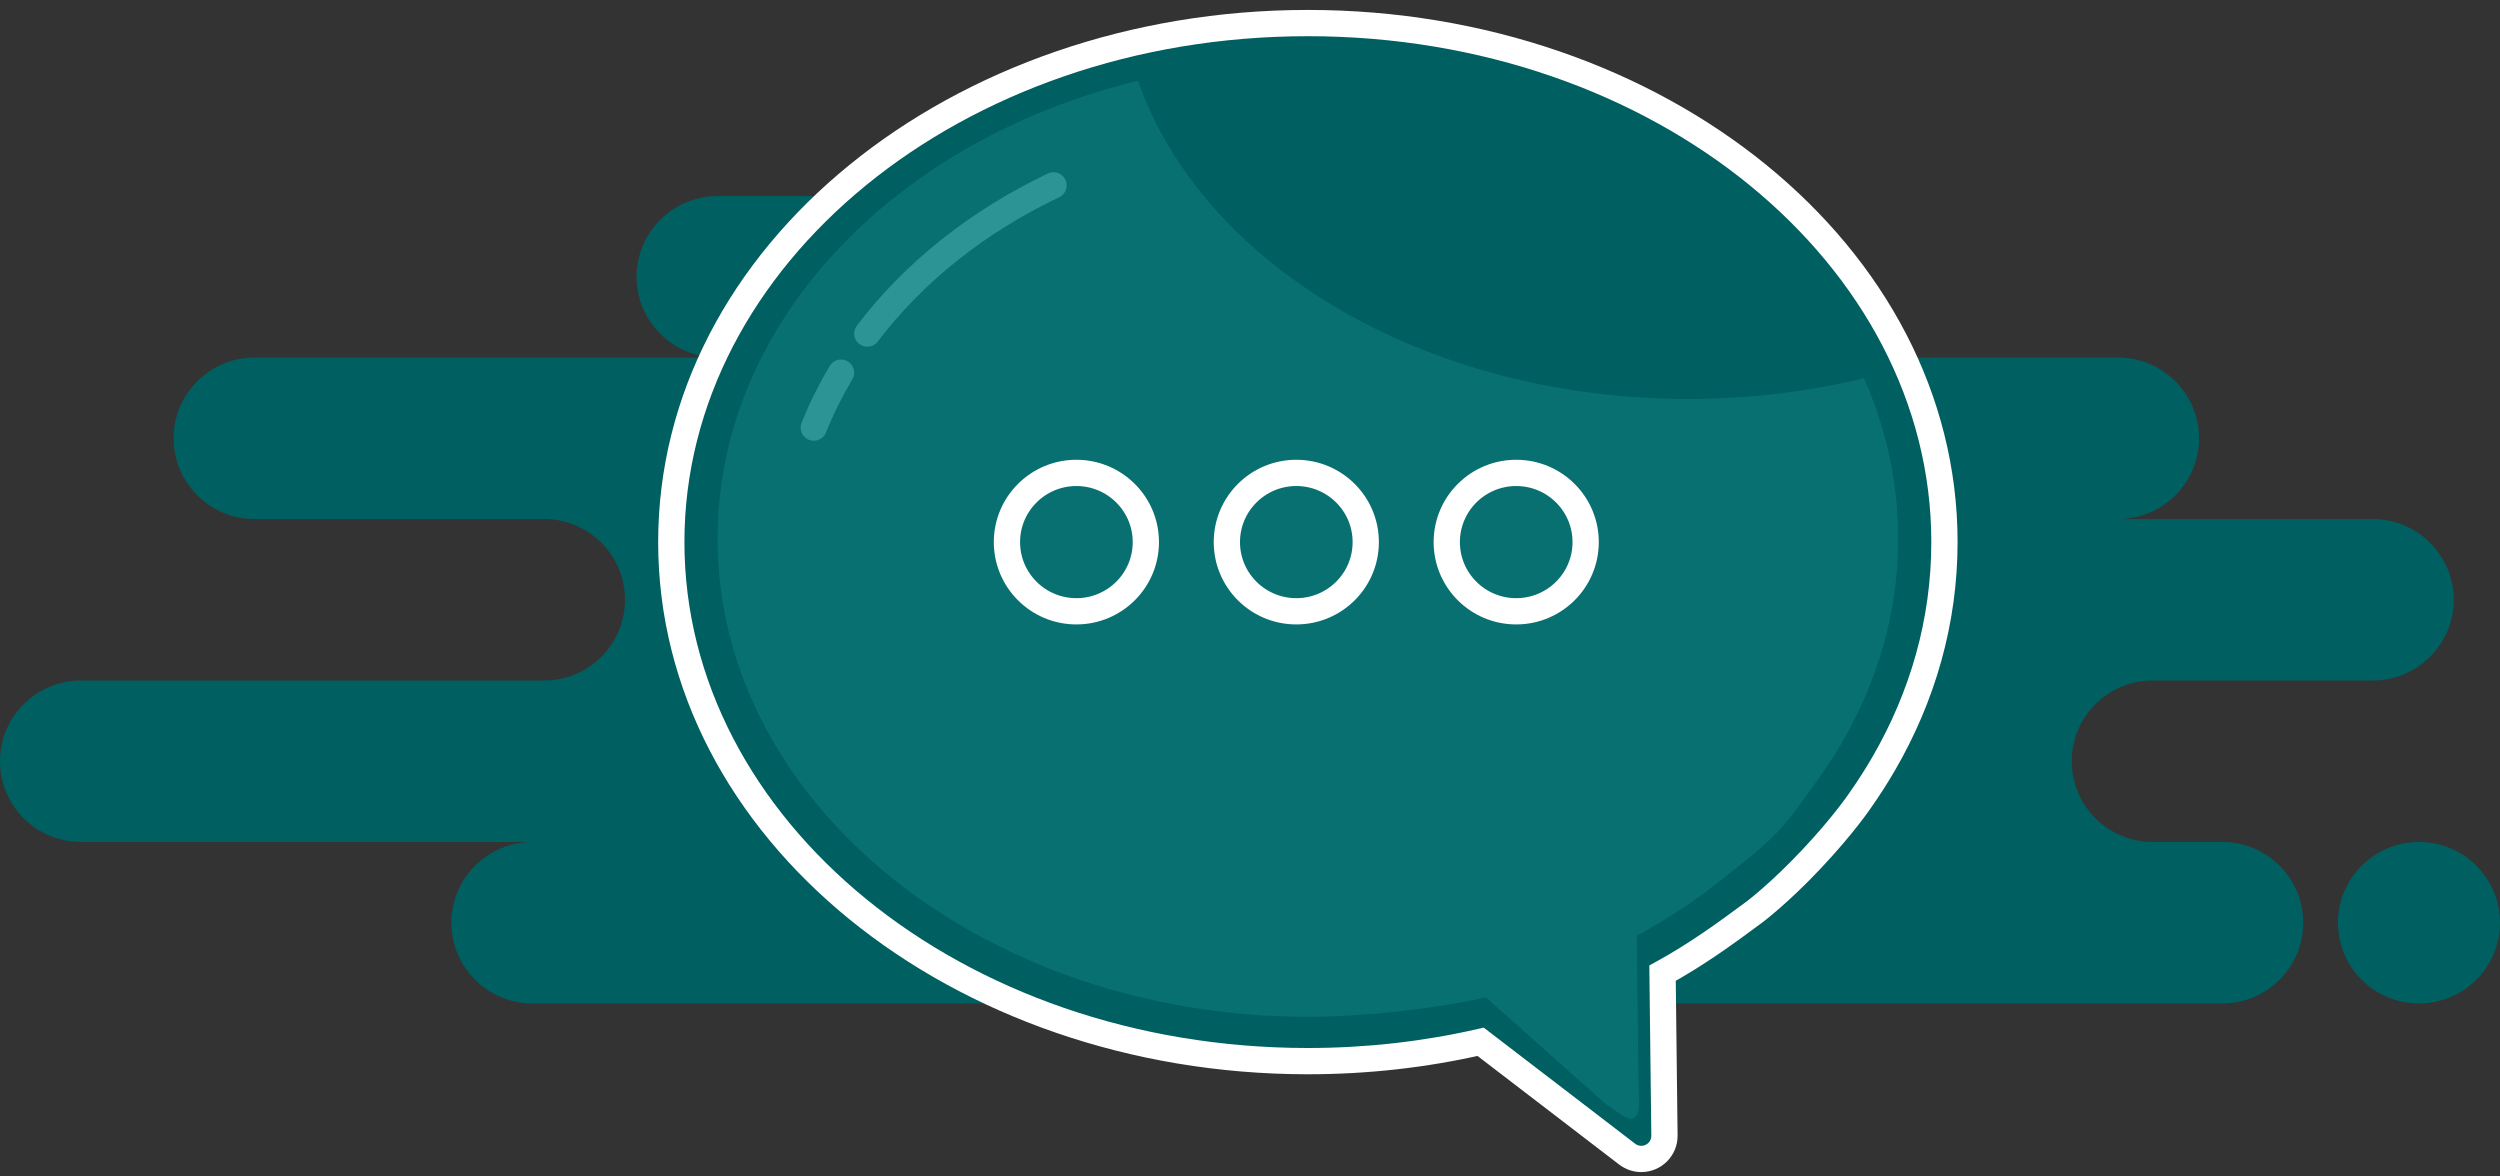 <svg width="238" height="112" viewBox="0 0 238 112" fill="none" xmlns="http://www.w3.org/2000/svg">
<rect x="0" y="0" width="238" height="112" fill="#333333" stroke="none"/>
<path fill-rule="evenodd" clip-rule="evenodd" d="M50.685 95.529H150.954C151.521 95.529 152.074 95.468 152.606 95.353C153.139 95.468 153.692 95.529 154.259 95.529H211.556C215.815 95.529 219.269 92.088 219.269 87.843C219.269 83.598 215.815 80.157 211.556 80.157H204.944C200.685 80.157 197.231 76.716 197.231 72.471C197.231 68.225 200.685 64.784 204.944 64.784H225.88C230.139 64.784 233.593 61.343 233.593 57.098C233.593 52.853 230.139 49.412 225.88 49.412H201.639C205.899 49.412 209.352 45.971 209.352 41.725C209.352 37.48 205.899 34.039 201.639 34.039H131.12C135.38 34.039 138.833 30.598 138.833 26.353C138.833 22.108 135.38 18.667 131.12 18.667H68.315C64.055 18.667 60.602 22.108 60.602 26.353C60.602 30.598 64.055 34.039 68.315 34.039H24.241C19.981 34.039 16.528 37.48 16.528 41.725C16.528 45.971 19.981 49.412 24.241 49.412H51.787C56.047 49.412 59.5 52.853 59.5 57.098C59.5 61.343 56.047 64.784 51.787 64.784H7.713C3.453 64.784 0 68.225 0 72.471C0 76.716 3.453 80.157 7.713 80.157H50.685C46.425 80.157 42.972 83.598 42.972 87.843C42.972 92.088 46.425 95.529 50.685 95.529ZM230.287 95.529C234.547 95.529 238 92.088 238 87.843C238 83.598 234.547 80.157 230.287 80.157C226.027 80.157 222.574 83.598 222.574 87.843C222.574 92.088 226.027 95.529 230.287 95.529Z" fill="#005F60"/>
<path fill-rule="evenodd" clip-rule="evenodd" d="M167.015 86.827C164.176 88.941 161.408 90.928 158.274 92.646L158.456 108.11C158.47 109.322 157.495 110.317 156.278 110.331C155.783 110.337 155.301 110.177 154.908 109.876L140.956 99.178C135.726 100.378 130.209 101.02 124.509 101.02C91.04 101.02 63.907 78.897 63.907 51.608C63.907 24.318 91.04 2.196 124.509 2.196C157.979 2.196 185.111 24.318 185.111 51.608C185.111 59.161 183.032 66.318 179.316 72.72C178.631 73.901 177.89 75.056 177.096 76.183C177.096 76.183 175.544 78.51 172.44 81.804C169.335 85.098 167.015 86.827 167.015 86.827Z" fill="#005F60"/>
<path d="M167.015 86.827L167.761 87.83L167.762 87.829L167.015 86.827ZM158.274 92.646L157.674 91.549L157.016 91.91L157.024 92.66L158.274 92.646ZM158.456 108.11L159.706 108.095L158.456 108.11ZM156.278 110.331L156.292 111.581L156.293 111.581L156.278 110.331ZM154.908 109.876L154.148 110.868L154.908 109.876ZM140.956 99.178L141.716 98.186L141.25 97.828L140.676 97.96L140.956 99.178ZM179.316 72.72L180.397 73.348L179.316 72.72ZM177.096 76.183L176.074 75.463L176.065 75.476L176.056 75.489L177.096 76.183ZM166.268 85.825C163.436 87.934 160.726 89.876 157.674 91.549L158.875 93.742C162.089 91.98 164.916 89.948 167.761 87.83L166.268 85.825ZM157.024 92.66L157.206 108.124L159.706 108.095L159.524 92.631L157.024 92.66ZM157.206 108.124C157.212 108.643 156.794 109.075 156.263 109.081L156.293 111.581C158.196 111.559 159.728 110.002 159.706 108.095L157.206 108.124ZM156.264 109.081C156.048 109.084 155.839 109.014 155.669 108.884L154.148 110.868C154.762 111.339 155.518 111.59 156.292 111.581L156.264 109.081ZM155.669 108.884L141.716 98.186L140.195 100.17L154.148 110.868L155.669 108.884ZM140.676 97.96C135.538 99.138 130.116 99.77 124.509 99.77V102.27C130.303 102.27 135.913 101.617 141.235 100.397L140.676 97.96ZM124.509 99.77C91.479 99.77 65.157 77.98 65.157 51.608H62.657C62.657 79.814 90.6 102.27 124.509 102.27V99.77ZM65.157 51.608C65.157 25.235 91.479 3.446 124.509 3.446V0.946C90.6 0.946 62.657 23.402 62.657 51.608H65.157ZM124.509 3.446C157.539 3.446 183.861 25.235 183.861 51.608H186.361C186.361 23.402 158.418 0.946 124.509 0.946V3.446ZM183.861 51.608C183.861 58.926 181.848 65.868 178.235 72.093L180.397 73.348C184.217 66.768 186.361 59.396 186.361 51.608H183.861ZM178.235 72.093C177.569 73.241 176.847 74.365 176.074 75.463L178.118 76.903C178.932 75.746 179.693 74.561 180.397 73.348L178.235 72.093ZM177.096 76.183C176.056 75.489 176.056 75.489 176.056 75.489C176.056 75.489 176.056 75.489 176.056 75.489C176.056 75.489 176.056 75.489 176.056 75.489C176.056 75.489 176.056 75.489 176.056 75.489C176.056 75.489 176.055 75.49 176.054 75.492C176.052 75.495 176.049 75.5 176.044 75.507C176.034 75.522 176.018 75.546 175.995 75.578C175.951 75.642 175.883 75.74 175.79 75.868C175.605 76.125 175.324 76.506 174.947 76.989C174.192 77.955 173.053 79.331 171.53 80.947L173.349 82.661C174.931 80.983 176.12 79.548 176.917 78.528C177.316 78.017 177.616 77.61 177.819 77.328C177.921 77.187 177.998 77.077 178.051 77.001C178.077 76.963 178.097 76.933 178.112 76.912C178.119 76.902 178.124 76.894 178.128 76.888C178.13 76.885 178.132 76.882 178.133 76.881C178.134 76.88 178.134 76.879 178.135 76.878C178.135 76.878 178.135 76.878 178.135 76.877C178.135 76.877 178.135 76.877 178.136 76.877C178.136 76.877 178.136 76.877 177.096 76.183ZM171.53 80.947C170.009 82.56 168.683 83.788 167.742 84.609C167.271 85.019 166.897 85.327 166.644 85.531C166.517 85.633 166.42 85.708 166.356 85.757C166.325 85.782 166.301 85.8 166.286 85.811C166.279 85.817 166.274 85.821 166.271 85.823C166.269 85.824 166.268 85.825 166.268 85.825C166.267 85.825 166.267 85.825 166.267 85.825C166.267 85.825 166.268 85.825 166.268 85.825C166.268 85.825 166.268 85.825 166.268 85.825C166.268 85.825 166.268 85.825 167.015 86.827C167.762 87.829 167.762 87.829 167.762 87.829C167.762 87.829 167.762 87.829 167.762 87.829C167.763 87.829 167.763 87.829 167.763 87.828C167.764 87.828 167.765 87.827 167.766 87.827C167.767 87.825 167.77 87.823 167.773 87.821C167.779 87.817 167.787 87.811 167.797 87.803C167.818 87.787 167.847 87.765 167.885 87.736C167.96 87.677 168.069 87.592 168.209 87.48C168.487 87.257 168.887 86.927 169.385 86.493C170.38 85.626 171.766 84.342 173.349 82.661L171.53 80.947Z" fill="white"/>
<path fill-rule="evenodd" clip-rule="evenodd" d="M160.708 37.981C166.553 37.981 172.182 37.286 177.455 36.001C179.558 40.777 180.704 45.924 180.704 51.286C180.704 58.243 178.776 64.836 175.331 70.733C174.695 71.82 174.008 72.884 173.272 73.922C172.109 75.561 171.28 76.719 170.551 77.647C168.824 79.842 167.652 80.755 163.924 83.726C161.438 85.708 158.724 87.503 155.819 89.085L155.987 103.329C156 104.446 156.341 106.496 155.213 106.51C154.754 106.515 153.061 105.232 152.698 104.955L141.448 94.944C136.598 96.049 129.795 96.798 124.509 96.798C93.474 96.798 68.315 76.422 68.315 51.286C68.315 30.702 85.188 13.31 108.343 7.686C114.408 25.117 135.554 37.981 160.708 37.981ZM102.793 45.182C99.151 45.182 96.199 48.143 96.199 51.796C96.199 55.448 99.151 58.409 102.793 58.409C106.435 58.409 109.387 55.448 109.387 51.796C109.387 48.143 106.435 45.182 102.793 45.182ZM123.673 45.182C120.032 45.182 117.079 48.143 117.079 51.796C117.079 55.448 120.032 58.409 123.673 58.409C127.315 58.409 130.267 55.448 130.267 51.796C130.267 48.143 127.315 45.182 123.673 45.182ZM144.554 45.182C140.912 45.182 137.96 48.143 137.96 51.796C137.96 55.448 140.912 58.409 144.554 58.409C148.195 58.409 151.147 55.448 151.147 51.796C151.147 48.143 148.195 45.182 144.554 45.182Z" fill="#097071"/>
<path fill-rule="evenodd" clip-rule="evenodd" d="M102.472 45.02C106.124 45.02 109.084 47.969 109.084 51.608C109.084 55.246 106.124 58.196 102.472 58.196C98.821 58.196 95.861 55.246 95.861 51.608C95.861 47.969 98.821 45.02 102.472 45.02ZM123.408 45.02C127.059 45.02 130.019 47.969 130.019 51.608C130.019 55.246 127.059 58.196 123.408 58.196C119.756 58.196 116.797 55.246 116.797 51.608C116.797 47.969 119.756 45.02 123.408 45.02ZM144.343 45.02C147.994 45.02 150.954 47.969 150.954 51.608C150.954 55.246 147.994 58.196 144.343 58.196C140.692 58.196 137.732 55.246 137.732 51.608C137.732 47.969 140.692 45.02 144.343 45.02Z" fill="#097071" stroke="white" stroke-width="2.5"/>
<path d="M80.063 35.479C79.062 37.161 78.195 38.907 77.473 40.707" stroke="#2D9495" stroke-width="2.5" stroke-linecap="round"/>
<path d="M100.293 17.649C93.072 21.083 86.977 25.941 82.572 31.756" stroke="#2D9495" stroke-width="2.5" stroke-linecap="round"/>
</svg>
